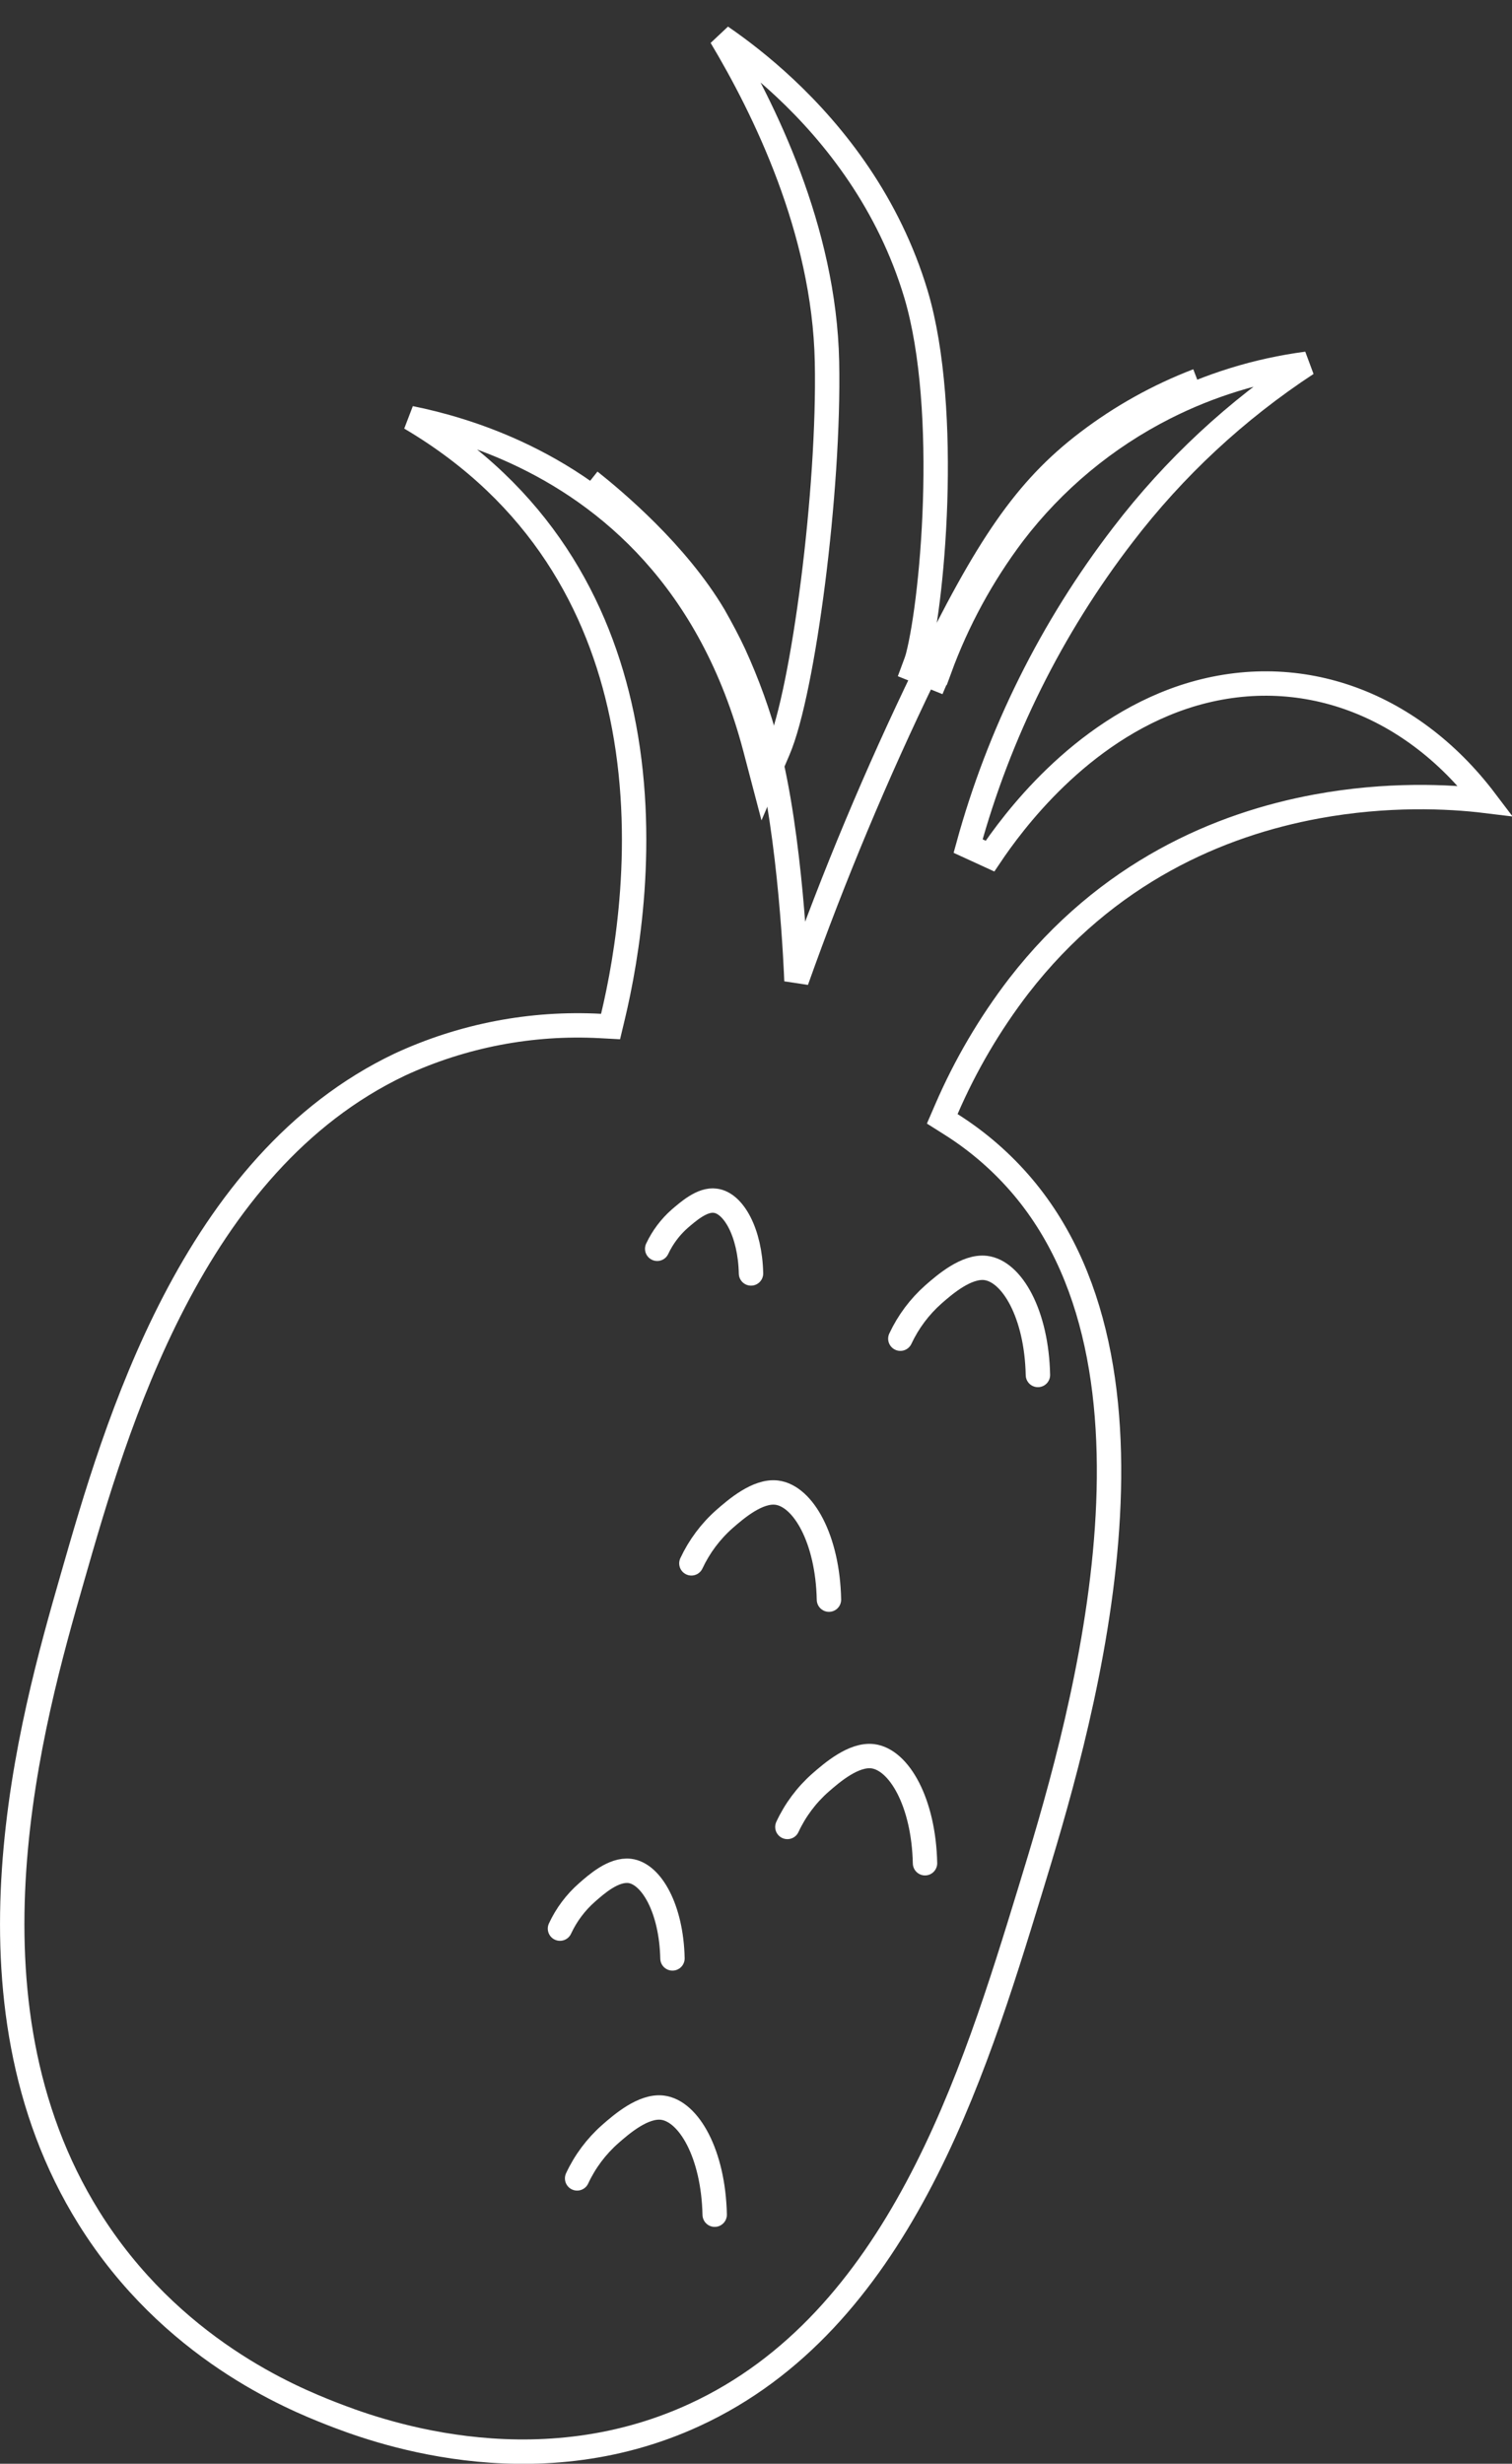 <?xml version="1.0" encoding="UTF-8"?> <svg xmlns="http://www.w3.org/2000/svg" width="124" height="202" viewBox="0 0 124 202" fill="none"><rect x="0" y="0" width="124" height="202" fill="#333333" stroke="none"/> <g clip-path="url(#clip0_663_210)"> <path d="M79.396 69.368L81.191 70.191C82.986 67.517 88.47 60.005 97.08 57.142C106.19 54.131 115.566 57.4 121.827 65.665C118.812 65.296 113.749 65.055 107.958 66.125C100.071 67.582 90.796 71.483 83.553 80.835L83.55 80.838C81.162 83.951 79.169 87.346 77.614 90.946L77.274 91.732L77.998 92.189C80.217 93.588 82.207 95.321 83.898 97.325C90.494 105.164 91.659 116.382 90.62 127.365C89.584 138.315 86.382 148.793 84.494 154.965C82.146 162.632 79.435 171.475 75.2 179.385C70.97 187.285 65.266 194.165 56.982 197.987L56.982 197.987C43.513 204.213 30.261 199.082 27.154 197.876C23.989 196.63 14.007 192.604 7.295 181.842C1.718 172.9 0.52 162.724 1.156 153.282C1.792 143.837 4.254 135.215 5.921 129.419L5.921 129.419L5.96 129.282C7.728 123.123 10.152 114.68 14.28 106.733C18.437 98.73 24.273 91.331 32.799 87.279C37.939 84.901 43.584 83.816 49.24 84.12L50.073 84.165L50.267 83.354C51.404 78.602 53.122 68.805 50.993 58.639C49.129 49.738 44.312 40.562 33.659 34.278C36.092 34.77 39.113 35.618 42.294 37.079C49.828 40.542 58.283 47.455 61.936 61.368L62.677 64.188L63.823 61.507C64.358 60.256 64.879 58.285 65.357 55.93C65.84 53.555 66.292 50.726 66.675 47.721C67.439 41.717 67.931 34.958 67.821 29.661C67.6 18.822 62.61 8.816 59.138 3.006C60.638 4.034 62.466 5.432 64.369 7.215C68.477 11.065 72.89 16.666 75.126 24.142C76.534 28.877 76.877 35.32 76.688 41.183C76.498 47.048 75.782 52.163 75.156 54.238L75.145 54.234C75.139 54.251 75.133 54.267 75.127 54.284L75.126 54.283C75.123 54.292 75.12 54.301 75.118 54.31C75.046 54.504 74.978 54.685 74.907 54.877L76.763 55.622C76.858 55.403 76.942 55.178 77.013 54.95C77.017 54.94 77.02 54.931 77.023 54.922L77.041 54.874L77.051 54.878C78.506 50.893 80.545 47.146 83.1 43.758C86.413 39.417 90.667 35.881 95.543 33.415C99.199 31.567 103.133 30.356 107.176 29.825C101.401 33.612 96.299 38.352 92.092 43.85C86.244 51.454 81.931 60.121 79.396 69.368Z" stroke="white" stroke-width="2"></path> <path d="M76.085 54.578C76.018 54.801 75.939 55.02 75.846 55.234C75.922 55.017 76.003 54.8 76.085 54.578Z" fill="#EFDF00"></path> <path d="M98.219 31.21C94.987 32.449 91.948 34.142 89.195 36.239C84.11 40.103 80.93 44.807 75.84 55.277C71.876 63.459 68.364 71.852 65.318 80.417C65.291 79.751 64.862 68.571 62.904 61.141C62.213 58.556 61.305 56.035 60.19 53.603C59.713 52.584 59.17 51.565 58.562 50.492C55.48 45.295 50.347 41.014 48.377 39.447" stroke="white" stroke-width="2"></path> <path d="M53.897 102.387C54.339 101.445 54.971 100.604 55.752 99.916C56.393 99.374 57.587 98.29 58.666 98.448C60.153 98.632 61.515 101.043 61.591 104.409" stroke="white" stroke-width="2" stroke-linecap="round"></path> <path d="M56.701 128.178C57.347 126.795 58.27 125.559 59.414 124.547C60.359 123.723 62.128 122.19 63.696 122.379C65.867 122.65 67.88 126.173 67.983 131.153" stroke="white" stroke-width="2" stroke-linecap="round"></path> <path d="M73.838 109.758C74.485 108.375 75.408 107.14 76.551 106.127C77.49 105.303 79.264 103.775 80.833 103.959C83.003 104.225 85.016 107.753 85.12 112.733" stroke="white" stroke-width="2" stroke-linecap="round"></path> <path d="M64.574 149.79C65.217 148.405 66.141 147.169 67.287 146.159C68.232 145.335 70.001 143.807 71.569 143.991C73.74 144.262 75.753 147.785 75.861 152.765" stroke="white" stroke-width="2" stroke-linecap="round"></path> <path d="M47.33 178.605C47.974 177.22 48.898 175.984 50.043 174.974C50.982 174.15 52.757 172.616 54.325 172.806C56.495 173.077 58.503 176.6 58.612 181.58" stroke="white" stroke-width="2" stroke-linecap="round"></path> <path d="M45.924 158.125C46.45 156.991 47.208 155.979 48.149 155.155C48.914 154.483 50.319 153.237 51.643 153.394C53.429 153.616 55.062 156.51 55.149 160.569" stroke="white" stroke-width="2" stroke-linecap="round"></path> </g> <defs> <clipPath id="clip0_663_210"> <rect width="124" height="202" fill="white"></rect> </clipPath> </defs> </svg> 